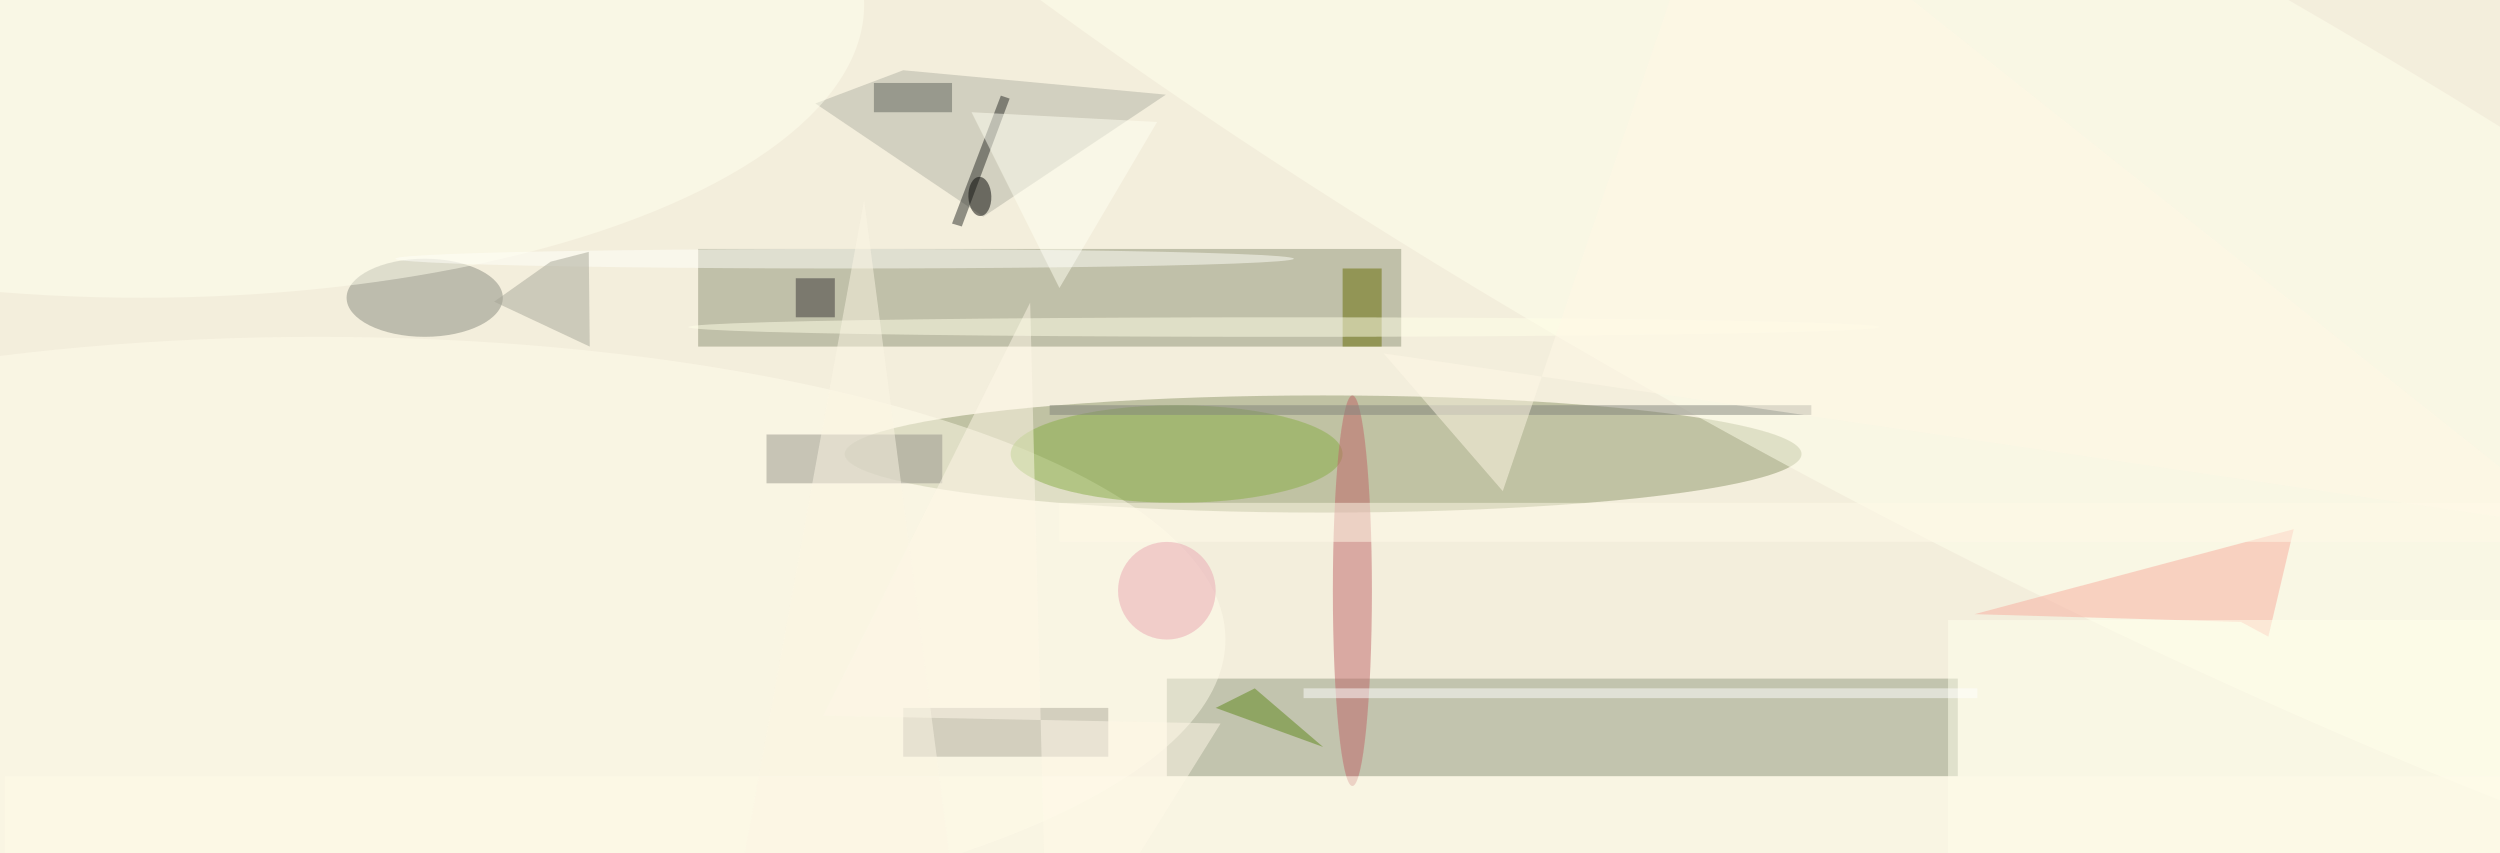 <svg xmlns="http://www.w3.org/2000/svg" viewBox="0 0 1606 548"><defs/><filter id="prefix__a"><feGaussianBlur stdDeviation="12"/></filter><rect width="100%" height="100%" fill="#f3eedc"/><g filter="url(#prefix__a)"><g fill-opacity=".5" transform="translate(3.1 3.1) scale(6.273)"><ellipse cx="135" cy="46" fill="#8e966b" rx="49" ry="6"/><path fill="#939a81" d="M119 69h81v10h-81z"/><path fill="#8f9276" d="M71 25h72v10H71z"/><circle r="1" fill="#ffffed" transform="matrix(-15.796 29.337 -141.865 -76.387 198.6 18)"/><ellipse cx="32" cy="65" fill="#fffdeb" rx="93" ry="31"/><path fill="#b3b3a5" d="M118.9 9.2L92 6.7l-9 3.4 17.2 11.6z"/><ellipse cx="120" cy="46" fill="#89ae46" rx="17" ry="5"/><ellipse cx="43" cy="30" fill="#888a7f" rx="8" ry="4"/><ellipse cx="14" fill="#ffffef" rx="74" ry="30"/><ellipse cx="138" cy="60" fill="#c06569" rx="2" ry="20"/><path fill="#f8ac9e" d="M201.7 62.4l27.3.8 2.8 1.5 2.6-11z"/><path fill="#aeab9c" d="M92 72h21v5H92z"/><path fill="#2b2c29" d="M102.9 9.6L98 22.7l-1-.3 5-13.1z"/><path fill="#fffff3" d="M99 11l19 1-10 17z"/><path fill="#97948a" d="M78 44h18v5H78z"/><path fill="#fff9e8" d="M105 30.5L83.8 72.8l40.7.8-17.7 28.4z"/><path fill="#5f881a" d="M135 76l-11-4 4-2z"/><path fill="#ffffed" d="M199 63h57v24h-57z"/><path fill="#fff" d="M133 70h69v1h-69z"/><ellipse cx="86" cy="26" fill="#fffffb" rx="46" ry="1"/><path fill="#a6a799" d="M55.9 26.3l-5.8 4.1 9.8 4.6-.1-9.7z"/><path fill="#82857d" d="M107 41h78v1h-78z"/><path fill="#60645d" d="M89 8h8v3h-8z"/><path fill="#676c04" d="M137 27h4v8h-4z"/><ellipse cx="131" cy="33" fill="#ffffe9" rx="61" ry="1"/><path fill="#fff9e6" d="M141.2 35.7l12.2 14.1L175.8-16l87.6 69.6z"/><path fill="#fffbe9" d="M108 51h148v4H108z"/><path fill="#fffdea" d="M0 79h256v8H0z"/><circle r="1" fill="#040502" transform="rotate(-92 59.4 -38.4) scale(2.005 1.176)"/><circle cx="119" cy="60" r="5" fill="#eba7b2"/><path fill="#fcf7e5" d="M88 20l9 69-24 13z"/><path fill="#393537" d="M81 28h4v4h-4z"/></g></g></svg>